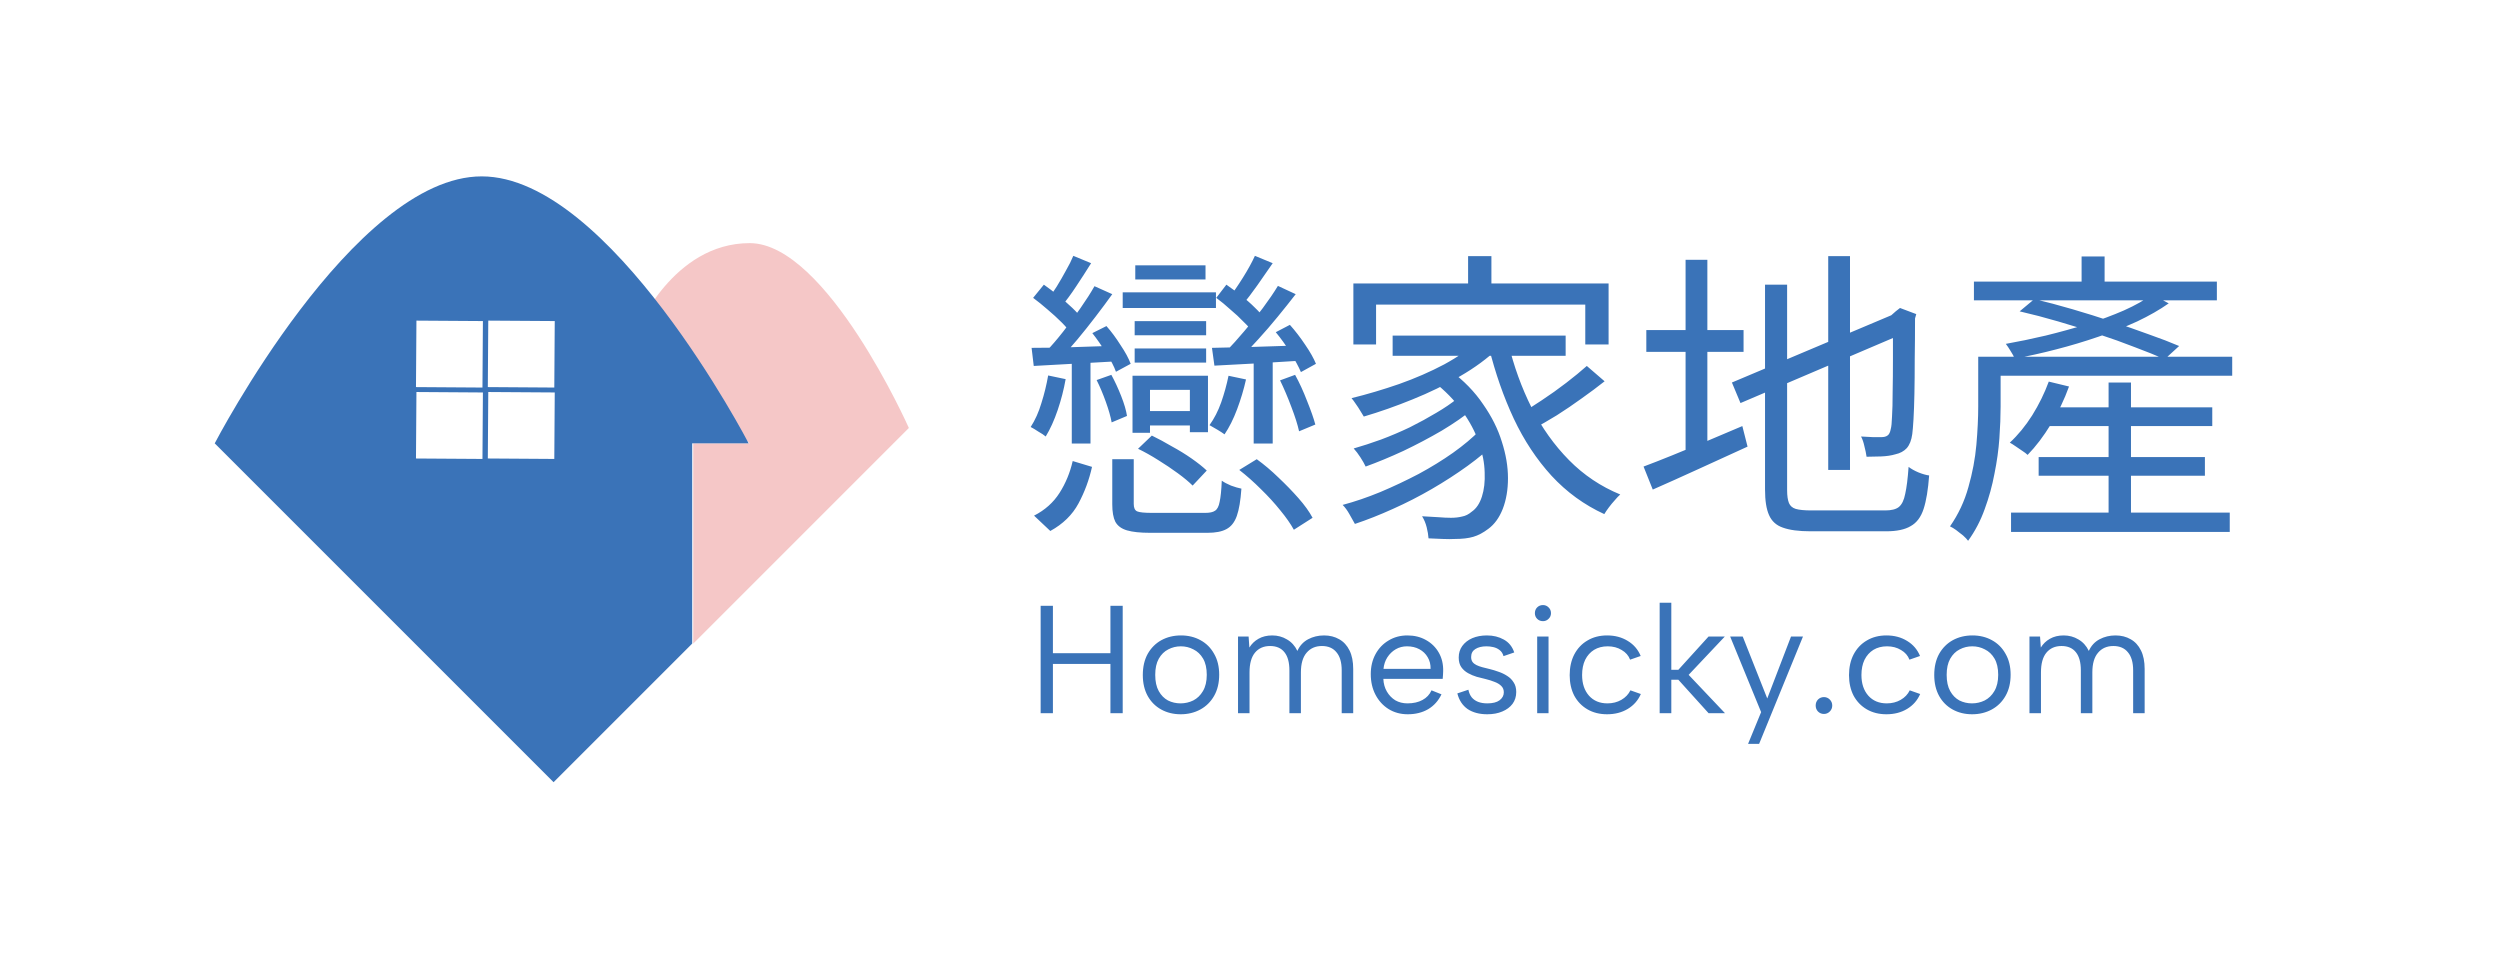 <svg width="326" height="125" viewBox="0 0 326 125" fill="none" xmlns="http://www.w3.org/2000/svg">
<path d="M135.7 79H137.3V85.18H144.8V79H146.4V93H144.8V86.58H137.3V93H135.7V79ZM153.962 93.14C153.015 93.14 152.168 92.933 151.422 92.52C150.675 92.107 150.088 91.52 149.662 90.76C149.235 89.987 149.022 89.073 149.022 88.02C149.022 86.953 149.235 86.033 149.662 85.26C150.102 84.487 150.695 83.893 151.442 83.48C152.202 83.067 153.055 82.86 154.002 82.86C154.948 82.86 155.795 83.067 156.542 83.48C157.302 83.893 157.895 84.487 158.322 85.26C158.762 86.02 158.982 86.927 158.982 87.98C158.982 89.047 158.762 89.967 158.322 90.74C157.882 91.513 157.282 92.107 156.522 92.52C155.762 92.933 154.908 93.14 153.962 93.14ZM153.942 91.72C154.528 91.72 155.082 91.593 155.602 91.34C156.122 91.073 156.542 90.667 156.862 90.12C157.195 89.56 157.362 88.853 157.362 88C157.362 87.133 157.202 86.427 156.882 85.88C156.562 85.333 156.142 84.933 155.622 84.68C155.115 84.413 154.568 84.28 153.982 84.28C153.395 84.28 152.848 84.413 152.342 84.68C151.835 84.933 151.422 85.34 151.102 85.9C150.795 86.447 150.642 87.147 150.642 88C150.642 88.867 150.795 89.573 151.102 90.12C151.408 90.667 151.808 91.073 152.302 91.34C152.808 91.593 153.355 91.72 153.942 91.72ZM161.438 83H162.818L162.918 84.44C163.212 83.96 163.605 83.58 164.098 83.3C164.605 83.007 165.205 82.86 165.898 82.86C166.605 82.86 167.245 83.033 167.818 83.38C168.405 83.713 168.858 84.213 169.178 84.88C169.485 84.2 169.952 83.693 170.578 83.36C171.205 83.027 171.898 82.86 172.658 82.86C173.405 82.86 174.065 83.027 174.638 83.36C175.212 83.68 175.658 84.167 175.978 84.82C176.298 85.46 176.458 86.267 176.458 87.24V93H174.958V87.42C174.958 86.38 174.732 85.593 174.278 85.06C173.838 84.513 173.205 84.24 172.378 84.24C171.538 84.24 170.872 84.533 170.378 85.12C169.885 85.693 169.638 86.547 169.638 87.68V93H168.138V87.42C168.138 86.38 167.925 85.593 167.498 85.06C167.072 84.513 166.445 84.24 165.618 84.24C164.778 84.24 164.118 84.533 163.638 85.12C163.172 85.693 162.938 86.547 162.938 87.68V93H161.438V83ZM183.568 93.14C182.635 93.14 181.801 92.913 181.068 92.46C180.348 92.007 179.781 91.387 179.368 90.6C178.955 89.813 178.748 88.913 178.748 87.9C178.748 86.927 178.955 86.06 179.368 85.3C179.781 84.54 180.348 83.947 181.068 83.52C181.788 83.08 182.608 82.86 183.528 82.86C184.435 82.86 185.241 83.06 185.948 83.46C186.668 83.86 187.228 84.413 187.628 85.12C188.028 85.827 188.215 86.633 188.188 87.54C188.188 87.687 188.181 87.84 188.168 88C188.155 88.16 188.141 88.333 188.128 88.52H180.388C180.415 89.147 180.568 89.7 180.848 90.18C181.128 90.66 181.495 91.04 181.948 91.32C182.415 91.587 182.941 91.72 183.528 91.72C184.301 91.72 184.955 91.573 185.488 91.28C186.035 90.987 186.428 90.567 186.668 90.02L187.968 90.54C187.568 91.38 186.988 92.027 186.228 92.48C185.468 92.92 184.581 93.14 183.568 93.14ZM186.548 87.22C186.561 86.647 186.435 86.14 186.168 85.7C185.915 85.26 185.555 84.913 185.088 84.66C184.621 84.407 184.081 84.28 183.468 84.28C182.935 84.28 182.448 84.407 182.008 84.66C181.568 84.913 181.201 85.267 180.908 85.72C180.628 86.16 180.461 86.66 180.408 87.22H186.548ZM191.477 89.94C191.557 90.34 191.704 90.673 191.917 90.94C192.131 91.193 192.404 91.387 192.737 91.52C193.084 91.653 193.484 91.72 193.937 91.72C194.644 91.72 195.177 91.587 195.537 91.32C195.911 91.04 196.097 90.693 196.097 90.28C196.097 89.933 195.984 89.653 195.757 89.44C195.544 89.227 195.257 89.053 194.897 88.92C194.537 88.773 194.137 88.647 193.697 88.54C193.351 88.46 192.977 88.367 192.577 88.26C192.177 88.14 191.797 87.98 191.437 87.78C191.077 87.58 190.784 87.32 190.557 87C190.331 86.68 190.217 86.26 190.217 85.74C190.217 85.167 190.371 84.667 190.677 84.24C190.997 83.8 191.431 83.46 191.977 83.22C192.537 82.98 193.177 82.86 193.897 82.86C194.724 82.86 195.457 83.04 196.097 83.4C196.751 83.76 197.204 84.32 197.457 85.08L196.057 85.56C195.964 85.213 195.791 84.947 195.537 84.76C195.297 84.573 195.024 84.447 194.717 84.38C194.424 84.313 194.131 84.28 193.837 84.28C193.237 84.28 192.751 84.4 192.377 84.64C192.017 84.867 191.837 85.213 191.837 85.68C191.837 85.933 191.897 86.147 192.017 86.32C192.137 86.48 192.304 86.613 192.517 86.72C192.731 86.827 192.984 86.92 193.277 87C193.571 87.067 193.891 87.147 194.237 87.24C194.624 87.333 195.017 87.453 195.417 87.6C195.817 87.733 196.191 87.913 196.537 88.14C196.884 88.353 197.164 88.633 197.377 88.98C197.604 89.313 197.717 89.733 197.717 90.24C197.717 90.827 197.557 91.34 197.237 91.78C196.917 92.207 196.471 92.54 195.897 92.78C195.337 93.02 194.684 93.14 193.937 93.14C192.911 93.14 192.057 92.913 191.377 92.46C190.711 91.993 190.264 91.313 190.037 90.42L191.477 89.94ZM200.449 83H201.929V93H200.449V83ZM201.209 81C200.903 81 200.649 80.9 200.449 80.7C200.249 80.5 200.149 80.253 200.149 79.96C200.149 79.653 200.249 79.4 200.449 79.2C200.649 79 200.903 78.9 201.209 78.9C201.489 78.9 201.729 79 201.929 79.2C202.143 79.4 202.249 79.653 202.249 79.96C202.249 80.253 202.143 80.5 201.929 80.7C201.729 80.9 201.489 81 201.209 81ZM209.566 93.14C208.592 93.14 207.739 92.927 207.006 92.5C206.272 92.073 205.699 91.48 205.286 90.72C204.886 89.947 204.686 89.053 204.686 88.04C204.686 87.013 204.886 86.113 205.286 85.34C205.699 84.553 206.272 83.947 207.006 83.52C207.739 83.08 208.592 82.86 209.566 82.86C210.592 82.86 211.492 83.1 212.266 83.58C213.039 84.047 213.599 84.7 213.946 85.54L212.566 86.02C212.366 85.487 211.999 85.067 211.466 84.76C210.946 84.44 210.339 84.28 209.646 84.28C208.966 84.28 208.372 84.433 207.866 84.74C207.372 85.047 206.986 85.48 206.706 86.04C206.439 86.6 206.306 87.26 206.306 88.02C206.306 89.14 206.606 90.04 207.206 90.72C207.806 91.387 208.606 91.72 209.606 91.72C210.286 91.72 210.892 91.567 211.426 91.26C211.959 90.953 212.352 90.54 212.606 90.02L213.966 90.5C213.606 91.327 213.039 91.973 212.266 92.44C211.492 92.907 210.592 93.14 209.566 93.14ZM216.419 78.6H217.939V87.34H218.859L222.799 83H224.919L220.199 88L224.939 93H222.799L218.859 88.64H217.939V93H216.419V78.6ZM233.55 83H235.11L229.39 97H227.95L229.65 92.86L225.61 83H227.25L230.45 91.08L233.55 83ZM237.844 93.1C237.538 93.1 237.278 92.993 237.064 92.78C236.864 92.567 236.764 92.307 236.764 92C236.764 91.693 236.864 91.433 237.064 91.22C237.278 91.007 237.538 90.9 237.844 90.9C238.138 90.9 238.391 91.007 238.604 91.22C238.818 91.433 238.924 91.693 238.924 92C238.924 92.307 238.818 92.567 238.604 92.78C238.391 92.993 238.138 93.1 237.844 93.1ZM245.991 93.14C245.018 93.14 244.165 92.927 243.431 92.5C242.698 92.073 242.125 91.48 241.711 90.72C241.311 89.947 241.111 89.053 241.111 88.04C241.111 87.013 241.311 86.113 241.711 85.34C242.125 84.553 242.698 83.947 243.431 83.52C244.165 83.08 245.018 82.86 245.991 82.86C247.018 82.86 247.918 83.1 248.691 83.58C249.465 84.047 250.025 84.7 250.371 85.54L248.991 86.02C248.791 85.487 248.425 85.067 247.891 84.76C247.371 84.44 246.765 84.28 246.071 84.28C245.391 84.28 244.798 84.433 244.291 84.74C243.798 85.047 243.411 85.48 243.131 86.04C242.865 86.6 242.731 87.26 242.731 88.02C242.731 89.14 243.031 90.04 243.631 90.72C244.231 91.387 245.031 91.72 246.031 91.72C246.711 91.72 247.318 91.567 247.851 91.26C248.385 90.953 248.778 90.54 249.031 90.02L250.391 90.5C250.031 91.327 249.465 91.973 248.691 92.44C247.918 92.907 247.018 93.14 245.991 93.14ZM257.165 93.14C256.218 93.14 255.371 92.933 254.625 92.52C253.878 92.107 253.291 91.52 252.865 90.76C252.438 89.987 252.225 89.073 252.225 88.02C252.225 86.953 252.438 86.033 252.865 85.26C253.305 84.487 253.898 83.893 254.645 83.48C255.405 83.067 256.258 82.86 257.205 82.86C258.151 82.86 258.998 83.067 259.745 83.48C260.505 83.893 261.098 84.487 261.525 85.26C261.965 86.02 262.185 86.927 262.185 87.98C262.185 89.047 261.965 89.967 261.525 90.74C261.085 91.513 260.485 92.107 259.725 92.52C258.965 92.933 258.111 93.14 257.165 93.14ZM257.145 91.72C257.731 91.72 258.285 91.593 258.805 91.34C259.325 91.073 259.745 90.667 260.065 90.12C260.398 89.56 260.565 88.853 260.565 88C260.565 87.133 260.405 86.427 260.085 85.88C259.765 85.333 259.345 84.933 258.825 84.68C258.318 84.413 257.771 84.28 257.185 84.28C256.598 84.28 256.051 84.413 255.545 84.68C255.038 84.933 254.625 85.34 254.305 85.9C253.998 86.447 253.845 87.147 253.845 88C253.845 88.867 253.998 89.573 254.305 90.12C254.611 90.667 255.011 91.073 255.505 91.34C256.011 91.593 256.558 91.72 257.145 91.72ZM264.642 83H266.022L266.122 84.44C266.415 83.96 266.808 83.58 267.302 83.3C267.808 83.007 268.408 82.86 269.102 82.86C269.808 82.86 270.448 83.033 271.022 83.38C271.608 83.713 272.062 84.213 272.382 84.88C272.688 84.2 273.155 83.693 273.782 83.36C274.408 83.027 275.102 82.86 275.862 82.86C276.608 82.86 277.268 83.027 277.842 83.36C278.415 83.68 278.862 84.167 279.182 84.82C279.502 85.46 279.662 86.267 279.662 87.24V93H278.162V87.42C278.162 86.38 277.935 85.593 277.482 85.06C277.042 84.513 276.408 84.24 275.582 84.24C274.742 84.24 274.075 84.533 273.582 85.12C273.088 85.693 272.842 86.547 272.842 87.68V93H271.342V87.42C271.342 86.38 271.128 85.593 270.702 85.06C270.275 84.513 269.648 84.24 268.822 84.24C267.982 84.24 267.322 84.533 266.842 85.12C266.375 85.693 266.142 86.547 266.142 87.68V93H264.642V83Z" fill="#3A73B8"/>
<path d="M145.04 59.88H147.84V65.72C147.84 66.227 147.987 66.547 148.28 66.68C148.573 66.813 149.227 66.88 150.24 66.88C150.453 66.88 150.867 66.88 151.48 66.88C152.12 66.88 152.813 66.88 153.56 66.88C154.307 66.88 155.013 66.88 155.68 66.88C156.373 66.88 156.867 66.88 157.16 66.88C157.747 66.88 158.173 66.787 158.44 66.6C158.733 66.413 158.933 66.027 159.04 65.44C159.173 64.853 159.267 63.933 159.32 62.68C159.613 62.893 160.013 63.107 160.52 63.32C161.027 63.507 161.48 63.64 161.88 63.72C161.773 65.267 161.573 66.453 161.28 67.28C160.987 68.107 160.533 68.68 159.92 69C159.333 69.32 158.507 69.48 157.44 69.48C157.253 69.48 156.907 69.48 156.4 69.48C155.893 69.48 155.32 69.48 154.68 69.48C154.04 69.48 153.387 69.48 152.72 69.48C152.08 69.48 151.507 69.48 151 69.48C150.52 69.48 150.187 69.48 150 69.48C148.693 69.48 147.68 69.373 146.96 69.16C146.24 68.947 145.733 68.573 145.44 68.04C145.173 67.507 145.04 66.747 145.04 65.76V59.88ZM148.4 58.52L150.2 56.8C151.027 57.2 151.893 57.667 152.8 58.2C153.733 58.707 154.6 59.24 155.4 59.8C156.2 60.36 156.853 60.88 157.36 61.36L155.52 63.32C155.04 62.84 154.4 62.307 153.6 61.72C152.8 61.133 151.947 60.56 151.04 60C150.16 59.44 149.28 58.947 148.4 58.52ZM161.6 61.28L163.88 59.88C164.84 60.573 165.787 61.373 166.72 62.28C167.653 63.16 168.52 64.053 169.32 64.96C170.12 65.867 170.733 66.72 171.16 67.52L168.72 69.08C168.293 68.307 167.707 67.467 166.96 66.56C166.213 65.627 165.373 64.707 164.44 63.8C163.507 62.867 162.56 62.027 161.6 61.28ZM139.88 60.12L142.4 60.88C142.027 62.56 141.44 64.147 140.64 65.64C139.84 67.133 138.613 68.333 136.96 69.24L134.84 67.24C136.253 66.52 137.36 65.533 138.16 64.28C138.96 63.027 139.533 61.64 139.88 60.12ZM134.52 45.36C135.987 45.36 137.667 45.333 139.56 45.28C141.48 45.227 143.507 45.16 145.64 45.08L145.56 47.12C143.613 47.227 141.707 47.333 139.84 47.44C138 47.547 136.32 47.64 134.8 47.72L134.52 45.36ZM134.72 38.84L136.12 37.12C136.733 37.547 137.36 38.027 138 38.56C138.667 39.093 139.28 39.627 139.84 40.16C140.4 40.693 140.84 41.187 141.16 41.64L139.76 43.6C139.44 43.12 139 42.6 138.44 42.04C137.88 41.48 137.267 40.92 136.6 40.36C135.96 39.8 135.333 39.293 134.72 38.84ZM142.44 43.44L144.28 42.52C144.92 43.24 145.533 44.067 146.12 45C146.733 45.907 147.173 46.72 147.44 47.44L145.52 48.48C145.28 47.787 144.853 46.973 144.24 46.04C143.653 45.08 143.053 44.213 142.44 43.44ZM143 49.56L144.92 48.88C145.373 49.707 145.8 50.627 146.2 51.64C146.6 52.653 146.853 53.52 146.96 54.24L144.96 55.08C144.827 54.333 144.573 53.44 144.2 52.4C143.827 51.36 143.427 50.413 143 49.56ZM139.96 33.36L142.28 34.32C141.667 35.307 141.013 36.32 140.32 37.36C139.653 38.373 139.013 39.24 138.4 39.96L136.6 39.12C136.973 38.613 137.373 38.027 137.8 37.36C138.227 36.667 138.627 35.973 139 35.28C139.4 34.587 139.72 33.947 139.96 33.36ZM142.72 37.32L145.04 38.36C144.373 39.293 143.64 40.28 142.84 41.32C142.067 42.333 141.28 43.32 140.48 44.28C139.707 45.213 138.96 46.04 138.24 46.76L136.44 45.8C137.133 45.08 137.867 44.227 138.64 43.24C139.413 42.253 140.16 41.24 140.88 40.2C141.627 39.133 142.24 38.173 142.72 37.32ZM139.76 46.32H142.2V57.84H139.76V46.32ZM136.68 48.96L138.96 49.44C138.72 50.8 138.373 52.147 137.92 53.48C137.467 54.813 136.947 55.96 136.36 56.92C136.147 56.733 135.827 56.52 135.4 56.28C135 56.013 134.667 55.813 134.4 55.68C134.987 54.773 135.453 53.733 135.8 52.56C136.173 51.387 136.467 50.187 136.68 48.96ZM158.04 45.36C159.533 45.333 161.28 45.293 163.28 45.24C165.28 45.187 167.36 45.12 169.52 45.04L169.48 47.04C167.48 47.173 165.52 47.293 163.6 47.4C161.68 47.507 159.933 47.6 158.36 47.68L158.04 45.36ZM158.6 38.84L159.92 37.12C160.533 37.547 161.16 38.013 161.8 38.52C162.467 39.027 163.067 39.547 163.6 40.08C164.16 40.613 164.6 41.107 164.92 41.56L163.52 43.52C163.2 43.04 162.76 42.533 162.2 42C161.667 41.44 161.08 40.893 160.44 40.36C159.827 39.8 159.213 39.293 158.6 38.84ZM166.36 43.32L168.2 42.36C168.893 43.133 169.56 44 170.2 44.96C170.84 45.893 171.307 46.72 171.6 47.44L169.64 48.52C169.347 47.827 168.893 46.987 168.28 46C167.667 45.013 167.027 44.12 166.36 43.32ZM166.92 49.6L168.88 48.88C169.44 49.893 169.96 51.027 170.44 52.28C170.947 53.533 171.307 54.56 171.52 55.36L169.4 56.24C169.213 55.387 168.88 54.333 168.4 53.08C167.92 51.8 167.427 50.64 166.92 49.6ZM163.64 33.36L165.96 34.32C165.32 35.253 164.653 36.213 163.96 37.2C163.267 38.187 162.613 39.04 162 39.76L160.2 38.92C160.787 38.173 161.413 37.267 162.08 36.2C162.747 35.133 163.267 34.187 163.64 33.36ZM166.64 37.28L168.96 38.36C168.24 39.293 167.453 40.28 166.6 41.32C165.773 42.333 164.933 43.307 164.08 44.24C163.253 45.173 162.453 46 161.68 46.72L159.88 45.8C160.627 45.053 161.413 44.187 162.24 43.2C163.093 42.213 163.907 41.2 164.68 40.16C165.453 39.12 166.107 38.16 166.64 37.28ZM163.48 46.32H165.96V57.84H163.48V46.32ZM160.2 49L162.48 49.48C162.187 50.787 161.8 52.08 161.32 53.36C160.84 54.64 160.293 55.733 159.68 56.64C159.467 56.48 159.16 56.28 158.76 56.04C158.36 55.8 158.013 55.6 157.72 55.44C158.333 54.587 158.84 53.6 159.24 52.48C159.64 51.333 159.96 50.173 160.2 49ZM148.04 34.6H157.2V36.44H148.04V34.6ZM147.96 41.88H157.28V43.72H147.96V41.88ZM148.84 53.6H156.48V55.48H148.84V53.6ZM147.96 45.44H157.28V47.28H147.96V45.44ZM146.4 38.12H158.56V40.16H146.4V38.12ZM147.68 49H157.52V56.36H155.16V50.84H149.96V56.44H147.68V49ZM191.44 33.4H194.48V38.72H191.44V33.4ZM176.48 36.96H209.76V44.92H206.72V39.72H179.44V44.92H176.48V36.96ZM181.6 43.76H204.16V46.4H181.6V43.76ZM186.88 49.72L189.12 48.32C190.88 49.627 192.307 51.093 193.4 52.72C194.52 54.32 195.333 55.947 195.84 57.6C196.373 59.253 196.64 60.84 196.64 62.36C196.64 63.853 196.413 65.187 195.96 66.36C195.507 67.507 194.88 68.373 194.08 68.96C193.413 69.467 192.76 69.813 192.12 70C191.48 70.187 190.693 70.28 189.76 70.28C189.28 70.307 188.733 70.307 188.12 70.28C187.533 70.253 186.92 70.227 186.28 70.2C186.253 69.773 186.173 69.293 186.04 68.76C185.907 68.227 185.707 67.747 185.44 67.32C186.187 67.373 186.88 67.413 187.52 67.44C188.187 67.493 188.747 67.52 189.2 67.52C189.733 67.52 190.213 67.467 190.64 67.36C191.093 67.28 191.52 67.067 191.92 66.72C192.507 66.32 192.947 65.667 193.24 64.76C193.533 63.853 193.653 62.8 193.6 61.6C193.573 60.373 193.32 59.067 192.84 57.68C192.36 56.293 191.627 54.92 190.64 53.56C189.68 52.2 188.427 50.92 186.88 49.72ZM192.84 44.36L195.36 45.4C193.973 46.733 192.307 47.96 190.36 49.08C188.44 50.2 186.387 51.2 184.2 52.08C182.04 52.96 179.92 53.707 177.84 54.32C177.733 54.133 177.587 53.893 177.4 53.6C177.213 53.28 177.013 52.973 176.8 52.68C176.587 52.36 176.4 52.107 176.24 51.92C178.293 51.413 180.36 50.8 182.44 50.08C184.547 49.333 186.507 48.48 188.32 47.52C190.133 46.533 191.64 45.48 192.84 44.36ZM190.04 51.96L192.04 53.36C190.947 54.267 189.6 55.2 188 56.16C186.4 57.093 184.733 57.973 183 58.8C181.267 59.6 179.627 60.28 178.08 60.84C177.92 60.493 177.693 60.093 177.4 59.64C177.107 59.187 176.813 58.8 176.52 58.48C177.64 58.16 178.827 57.773 180.08 57.32C181.36 56.84 182.613 56.307 183.84 55.72C185.067 55.107 186.213 54.48 187.28 53.84C188.373 53.2 189.293 52.573 190.04 51.96ZM193 56.08L195.08 57.64C194.04 58.68 192.8 59.72 191.36 60.76C189.92 61.8 188.373 62.8 186.72 63.76C185.067 64.72 183.373 65.587 181.64 66.36C179.933 67.133 178.28 67.787 176.68 68.32C176.493 67.973 176.253 67.547 175.96 67.04C175.693 66.56 175.4 66.16 175.08 65.84C176.68 65.413 178.32 64.853 180 64.16C181.707 63.44 183.373 62.653 185 61.8C186.627 60.92 188.12 60 189.48 59.04C190.867 58.053 192.04 57.067 193 56.08ZM196.68 44.76C197.4 47.747 198.413 50.547 199.72 53.16C201.053 55.773 202.68 58.053 204.6 60C206.52 61.947 208.747 63.44 211.28 64.48C211.067 64.667 210.827 64.92 210.56 65.24C210.293 65.533 210.04 65.84 209.8 66.16C209.56 66.48 209.36 66.773 209.2 67.04C206.587 65.84 204.293 64.173 202.32 62.04C200.373 59.907 198.733 57.427 197.4 54.6C196.067 51.747 194.987 48.653 194.16 45.32L196.68 44.76ZM206.92 47.72L209.24 49.72C208.333 50.44 207.333 51.187 206.24 51.96C205.173 52.733 204.093 53.467 203 54.16C201.907 54.827 200.893 55.413 199.96 55.92L198.04 54.08C198.973 53.547 199.973 52.92 201.04 52.2C202.133 51.48 203.2 50.72 204.24 49.92C205.28 49.12 206.173 48.387 206.92 47.72ZM238.4 33.4H241.24V61.28H238.4V33.4ZM225.84 49.88L247.36 40.8L248.52 43.36L226.96 52.56L225.84 49.88ZM230.16 37.12H233.04V63.92C233.04 64.64 233.12 65.2 233.28 65.6C233.44 65.973 233.733 66.227 234.16 66.36C234.613 66.493 235.293 66.56 236.2 66.56C236.467 66.56 236.907 66.56 237.52 66.56C238.133 66.56 238.84 66.56 239.64 66.56C240.467 66.56 241.293 66.56 242.12 66.56C242.947 66.56 243.693 66.56 244.36 66.56C245.027 66.56 245.52 66.56 245.84 66.56C246.64 66.56 247.227 66.413 247.6 66.12C248 65.8 248.28 65.227 248.44 64.4C248.627 63.573 248.773 62.4 248.88 60.88C249.227 61.147 249.653 61.387 250.16 61.6C250.693 61.813 251.16 61.947 251.56 62C251.427 63.84 251.187 65.293 250.84 66.36C250.493 67.427 249.933 68.173 249.16 68.6C248.413 69.053 247.347 69.28 245.96 69.28C245.72 69.28 245.267 69.28 244.6 69.28C243.96 69.28 243.2 69.28 242.32 69.28C241.44 69.28 240.56 69.28 239.68 69.28C238.8 69.28 238.027 69.28 237.36 69.28C236.72 69.28 236.293 69.28 236.08 69.28C234.56 69.28 233.36 69.12 232.48 68.8C231.627 68.507 231.027 67.96 230.68 67.16C230.333 66.387 230.16 65.28 230.16 63.84V37.12ZM246.84 41.2H246.52L247.2 40.6L247.76 40.16L249.88 40.96L249.72 41.52C249.72 43.413 249.707 45.187 249.68 46.84C249.68 48.493 249.667 49.987 249.64 51.32C249.613 52.653 249.573 53.773 249.52 54.68C249.467 55.56 249.413 56.2 249.36 56.6C249.253 57.4 249.013 58.013 248.64 58.44C248.267 58.84 247.773 59.107 247.16 59.24C246.627 59.4 246 59.493 245.28 59.52C244.587 59.547 243.96 59.56 243.4 59.56C243.347 59.16 243.253 58.707 243.12 58.2C243.013 57.693 242.867 57.267 242.68 56.92C243.16 56.947 243.667 56.973 244.2 57C244.76 57 245.147 57 245.36 57C245.68 57 245.933 56.933 246.12 56.8C246.333 56.667 246.48 56.373 246.56 55.92C246.64 55.653 246.693 55.12 246.72 54.32C246.773 53.493 246.8 52.44 246.8 51.16C246.827 49.88 246.84 48.4 246.84 46.72C246.84 45.04 246.84 43.2 246.84 41.2ZM214.68 43.04H227.36V45.88H214.68V43.04ZM219.8 33.88H222.64V59.84H219.8V33.88ZM214.32 60.84C215.387 60.44 216.613 59.96 218 59.4C219.413 58.813 220.907 58.2 222.48 57.56C224.053 56.893 225.627 56.227 227.2 55.56L227.88 58.24C225.747 59.227 223.587 60.213 221.4 61.2C219.24 62.187 217.28 63.067 215.52 63.84L214.32 60.84ZM259.48 46.52H291.08V49H259.48V46.52ZM257.4 36.72H289.08V39.16H257.4V36.72ZM266.72 53.12H288.48V55.56H266.72V53.12ZM265.84 59.6H287.52V62.04H265.84V59.6ZM262.24 66.84H290.76V69.36H262.24V66.84ZM271.44 33.44H274.44V38.44H271.44V33.44ZM274.96 49.88H277.88V67.88H274.96V49.88ZM257.96 46.52H260.88V53C260.88 54.253 260.827 55.64 260.72 57.16C260.613 58.653 260.4 60.187 260.08 61.76C259.787 63.333 259.36 64.88 258.8 66.4C258.267 67.893 257.547 69.267 256.64 70.52C256.507 70.333 256.293 70.107 256 69.84C255.707 69.6 255.4 69.36 255.08 69.12C254.787 68.907 254.52 68.747 254.28 68.64C255.373 67.067 256.173 65.36 256.68 63.52C257.213 61.653 257.56 59.813 257.72 58C257.88 56.16 257.96 54.48 257.96 52.96V46.52ZM267.16 49.76L269.8 50.4C269.187 52.107 268.4 53.747 267.44 55.32C266.48 56.893 265.467 58.227 264.4 59.32C264.24 59.16 264.013 58.987 263.72 58.8C263.427 58.587 263.133 58.387 262.84 58.2C262.573 58.013 262.32 57.853 262.08 57.72C263.147 56.733 264.12 55.547 265 54.16C265.88 52.747 266.6 51.28 267.16 49.76ZM263.36 40.6L265.28 39C266.853 39.373 268.507 39.813 270.24 40.32C271.973 40.827 273.68 41.36 275.36 41.92C277.067 42.48 278.68 43.04 280.2 43.6C281.72 44.133 283.04 44.64 284.16 45.12L282.28 46.84C281.187 46.36 279.893 45.84 278.4 45.28C276.907 44.693 275.307 44.12 273.6 43.56C271.893 42.973 270.16 42.427 268.4 41.92C266.667 41.413 264.987 40.973 263.36 40.6ZM280.64 38.4L282.8 39.56C281.627 40.387 280.253 41.173 278.68 41.92C277.107 42.64 275.413 43.307 273.6 43.92C271.813 44.533 269.987 45.08 268.12 45.56C266.28 46.04 264.48 46.44 262.72 46.76C262.613 46.493 262.44 46.173 262.2 45.8C261.96 45.4 261.747 45.08 261.56 44.84C263.213 44.547 264.947 44.187 266.76 43.76C268.6 43.307 270.387 42.813 272.12 42.28C273.88 41.72 275.493 41.12 276.96 40.48C278.453 39.813 279.68 39.12 280.64 38.4Z" fill="#3A73B8"/>
<path d="M97.761 31.704C87.719 31.704 83.032 43.085 83.032 43.085L97.761 57.814H90.397V83.924L118.515 55.805C118.515 55.805 107.803 31.704 97.761 31.704Z" fill="#F5C7C7"/>
<path fill-rule="evenodd" clip-rule="evenodd" d="M28 57.814L72.186 102L90.263 83.924V57.814H97.627C97.627 57.814 79.551 23 62.813 23C46.076 23 28 57.814 28 57.814ZM72.281 50.536L72.339 41.867L63.671 41.809L63.612 50.477L72.281 50.536ZM62.971 41.867L62.913 50.536L54.244 50.477L54.303 41.809L62.971 41.867ZM72.281 59.846L72.339 51.177L63.671 51.119L63.612 59.787L72.281 59.846ZM62.971 51.178L62.913 59.846L54.244 59.788L54.303 51.119L62.971 51.178Z" fill="#3A73B8"/>
</svg>
